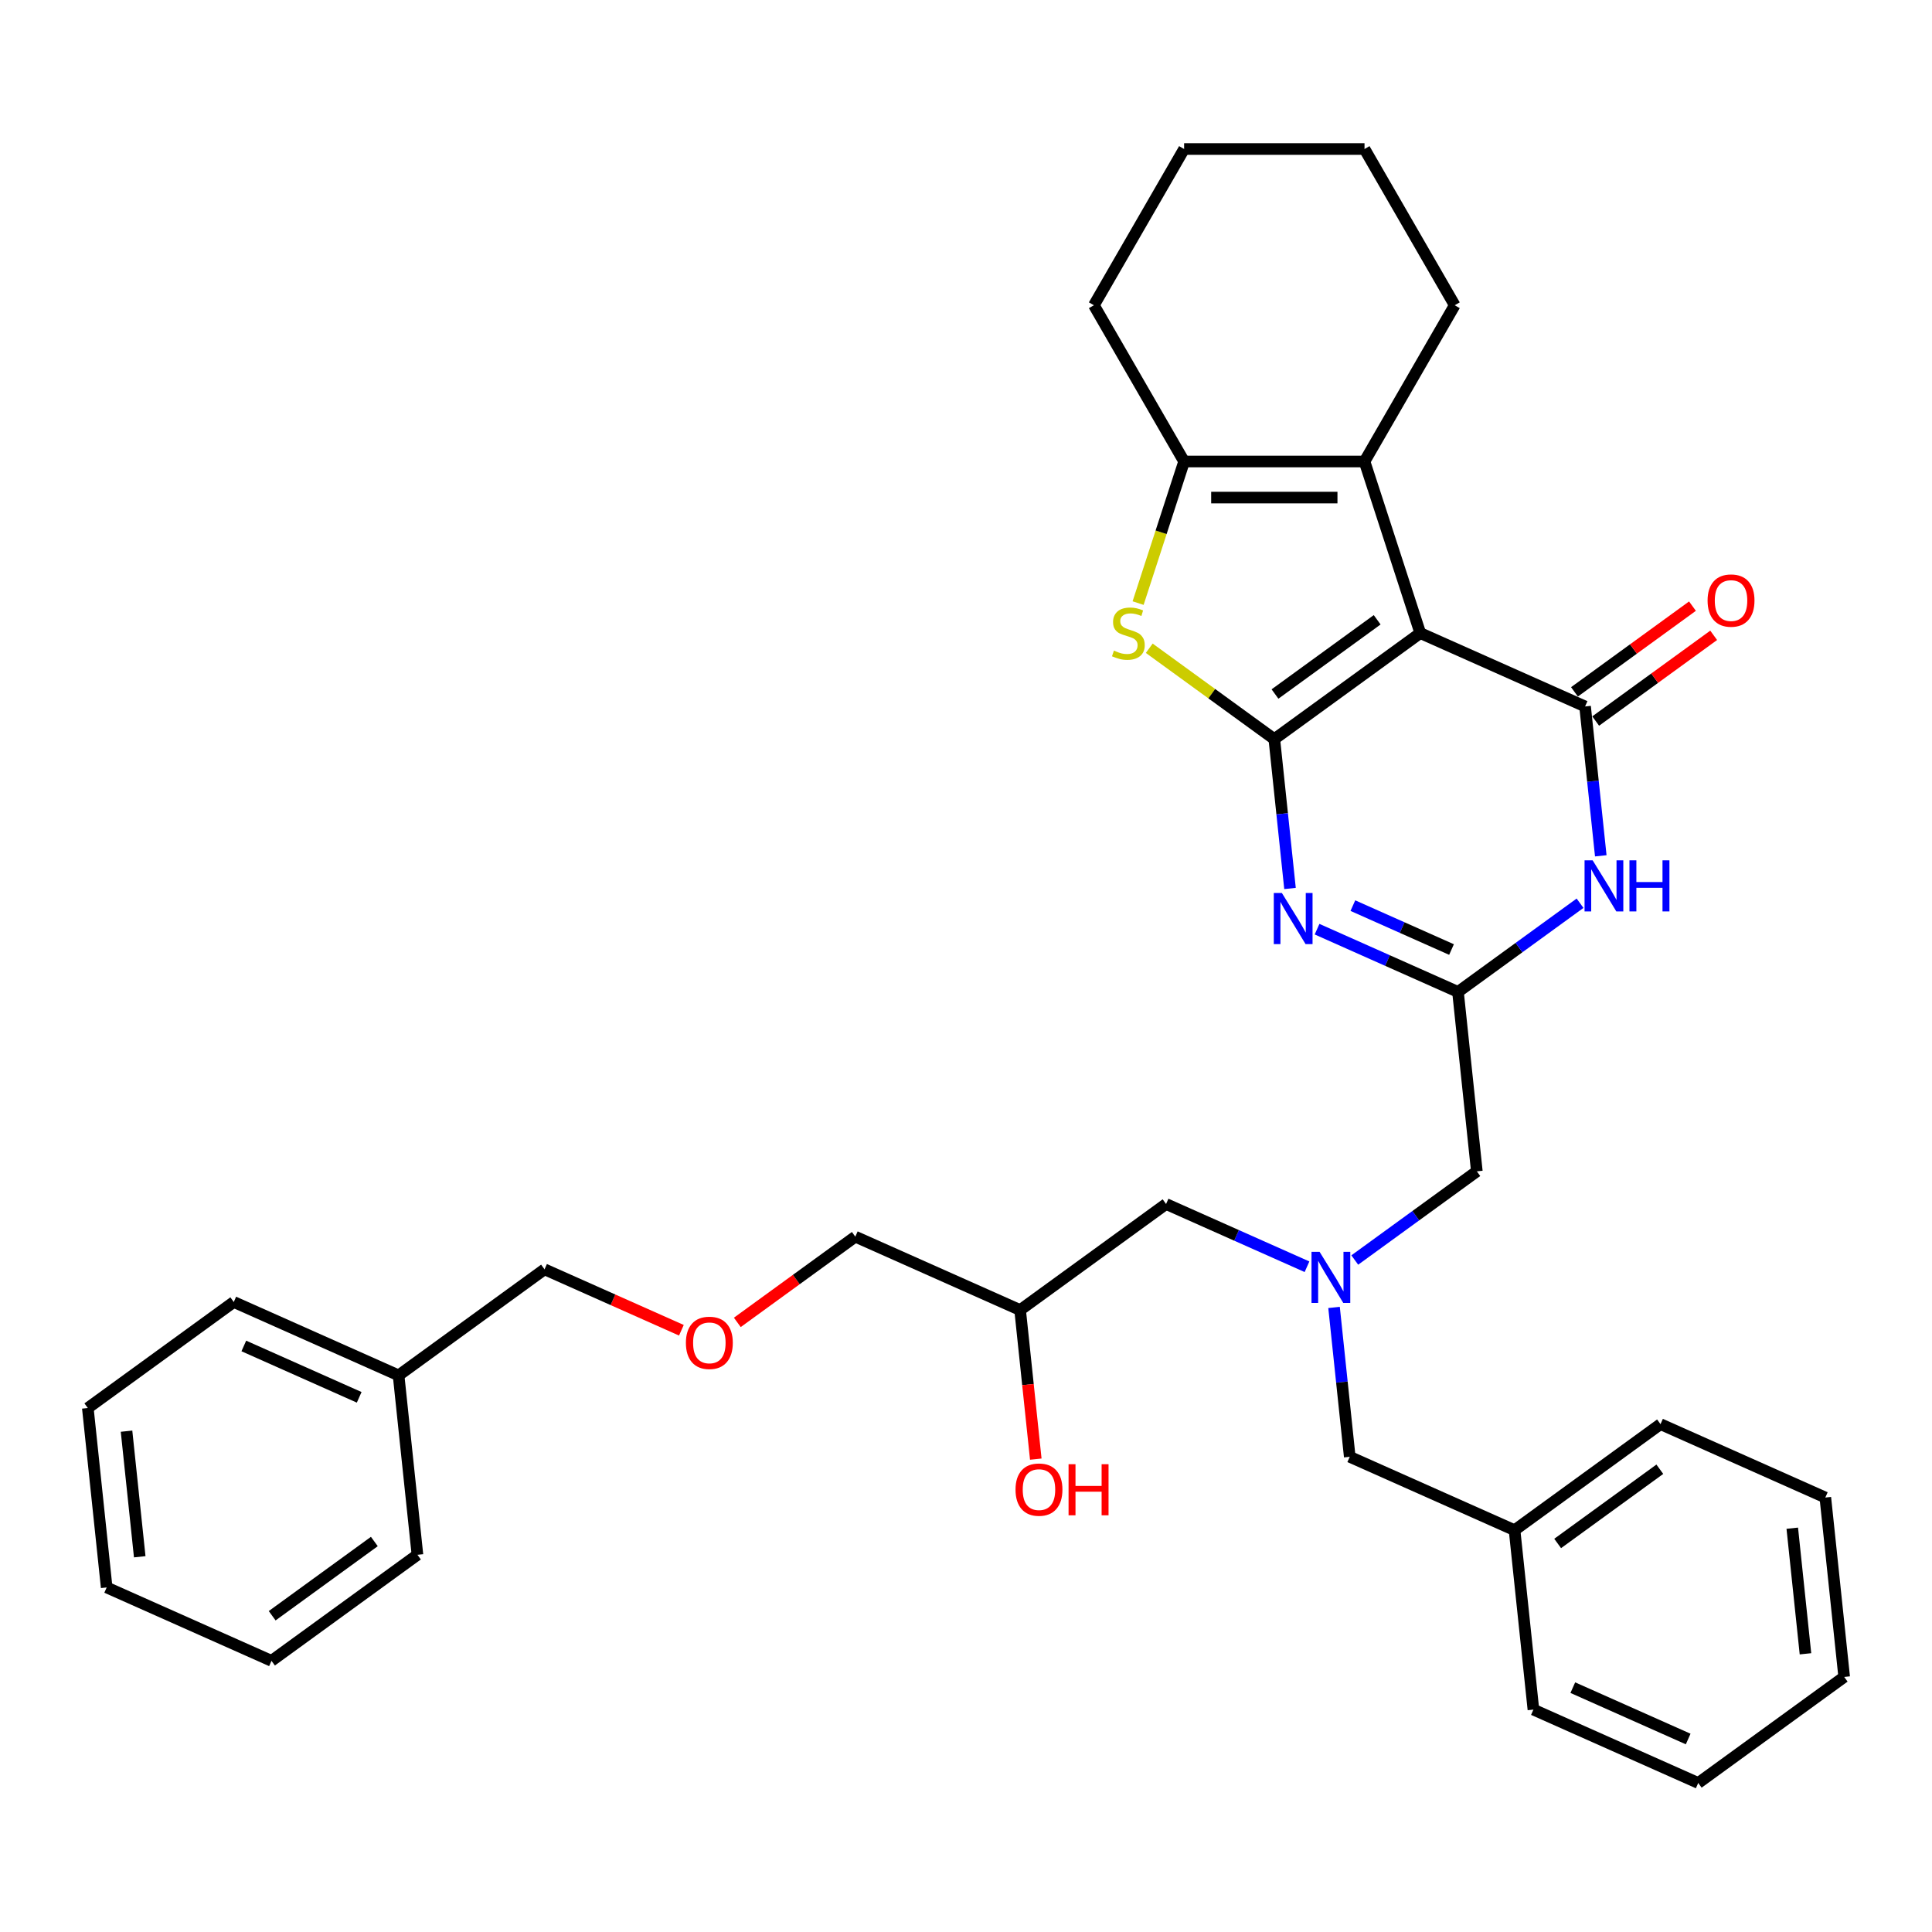 <?xml version='1.0' encoding='iso-8859-1'?>
<svg version='1.1' baseProfile='full'
              xmlns='http://www.w3.org/2000/svg'
                      xmlns:rdkit='http://www.rdkit.org/xml'
                      xmlns:xlink='http://www.w3.org/1999/xlink'
                  xml:space='preserve'
width='1000px' height='1000px' viewBox='0 0 1000 1000'>
<!-- END OF HEADER -->
<rect style='opacity:1.0;fill:#FFFFFF;stroke:none' width='1000' height='1000' x='0' y='0'> </rect>
<path class='bond-0' d='M 676.501,655.666 L 640.029,639.428' style='fill:none;fill-rule:evenodd;stroke:#0000FF;stroke-width:6px;stroke-linecap:butt;stroke-linejoin:miter;stroke-opacity:1' />
<path class='bond-0' d='M 640.029,639.428 L 603.558,623.19' style='fill:none;fill-rule:evenodd;stroke:#000000;stroke-width:6px;stroke-linecap:butt;stroke-linejoin:miter;stroke-opacity:1' />
<path class='bond-1' d='M 690.5,676.728 L 694.563,715.383' style='fill:none;fill-rule:evenodd;stroke:#0000FF;stroke-width:6px;stroke-linecap:butt;stroke-linejoin:miter;stroke-opacity:1' />
<path class='bond-1' d='M 694.563,715.383 L 698.625,754.039' style='fill:none;fill-rule:evenodd;stroke:#000000;stroke-width:6px;stroke-linecap:butt;stroke-linejoin:miter;stroke-opacity:1' />
<path class='bond-2' d='M 701.228,652.188 L 732.819,629.236' style='fill:none;fill-rule:evenodd;stroke:#0000FF;stroke-width:6px;stroke-linecap:butt;stroke-linejoin:miter;stroke-opacity:1' />
<path class='bond-2' d='M 732.819,629.236 L 764.41,606.284' style='fill:none;fill-rule:evenodd;stroke:#000000;stroke-width:6px;stroke-linecap:butt;stroke-linejoin:miter;stroke-opacity:1' />
<path class='bond-3' d='M 603.558,623.19 L 528.012,678.077' style='fill:none;fill-rule:evenodd;stroke:#000000;stroke-width:6px;stroke-linecap:butt;stroke-linejoin:miter;stroke-opacity:1' />
<path class='bond-4' d='M 528.012,678.077 L 442.705,640.096' style='fill:none;fill-rule:evenodd;stroke:#000000;stroke-width:6px;stroke-linecap:butt;stroke-linejoin:miter;stroke-opacity:1' />
<path class='bond-5' d='M 528.012,678.077 L 532.067,716.658' style='fill:none;fill-rule:evenodd;stroke:#000000;stroke-width:6px;stroke-linecap:butt;stroke-linejoin:miter;stroke-opacity:1' />
<path class='bond-5' d='M 532.067,716.658 L 536.122,755.239' style='fill:none;fill-rule:evenodd;stroke:#FF0000;stroke-width:6px;stroke-linecap:butt;stroke-linejoin:miter;stroke-opacity:1' />
<path class='bond-6' d='M 698.625,754.039 L 783.932,792.02' style='fill:none;fill-rule:evenodd;stroke:#000000;stroke-width:6px;stroke-linecap:butt;stroke-linejoin:miter;stroke-opacity:1' />
<path class='bond-7' d='M 381.633,684.467 L 412.169,662.282' style='fill:none;fill-rule:evenodd;stroke:#FF0000;stroke-width:6px;stroke-linecap:butt;stroke-linejoin:miter;stroke-opacity:1' />
<path class='bond-7' d='M 412.169,662.282 L 442.705,640.096' style='fill:none;fill-rule:evenodd;stroke:#000000;stroke-width:6px;stroke-linecap:butt;stroke-linejoin:miter;stroke-opacity:1' />
<path class='bond-8' d='M 352.686,688.539 L 317.269,672.771' style='fill:none;fill-rule:evenodd;stroke:#FF0000;stroke-width:6px;stroke-linecap:butt;stroke-linejoin:miter;stroke-opacity:1' />
<path class='bond-8' d='M 317.269,672.771 L 281.853,657.002' style='fill:none;fill-rule:evenodd;stroke:#000000;stroke-width:6px;stroke-linecap:butt;stroke-linejoin:miter;stroke-opacity:1' />
<path class='bond-9' d='M 281.853,657.002 L 206.307,711.89' style='fill:none;fill-rule:evenodd;stroke:#000000;stroke-width:6px;stroke-linecap:butt;stroke-linejoin:miter;stroke-opacity:1' />
<path class='bond-10' d='M 783.932,792.02 L 859.478,737.133' style='fill:none;fill-rule:evenodd;stroke:#000000;stroke-width:6px;stroke-linecap:butt;stroke-linejoin:miter;stroke-opacity:1' />
<path class='bond-10' d='M 806.241,798.896 L 859.124,760.475' style='fill:none;fill-rule:evenodd;stroke:#000000;stroke-width:6px;stroke-linecap:butt;stroke-linejoin:miter;stroke-opacity:1' />
<path class='bond-11' d='M 783.932,792.02 L 793.693,884.888' style='fill:none;fill-rule:evenodd;stroke:#000000;stroke-width:6px;stroke-linecap:butt;stroke-linejoin:miter;stroke-opacity:1' />
<path class='bond-12' d='M 594.85,335.535 L 627.216,359.051' style='fill:none;fill-rule:evenodd;stroke:#CCCC00;stroke-width:6px;stroke-linecap:butt;stroke-linejoin:miter;stroke-opacity:1' />
<path class='bond-12' d='M 627.216,359.051 L 659.582,382.566' style='fill:none;fill-rule:evenodd;stroke:#000000;stroke-width:6px;stroke-linecap:butt;stroke-linejoin:miter;stroke-opacity:1' />
<path class='bond-13' d='M 589.079,312.159 L 600.986,275.514' style='fill:none;fill-rule:evenodd;stroke:#CCCC00;stroke-width:6px;stroke-linecap:butt;stroke-linejoin:miter;stroke-opacity:1' />
<path class='bond-13' d='M 600.986,275.514 L 612.892,238.869' style='fill:none;fill-rule:evenodd;stroke:#000000;stroke-width:6px;stroke-linecap:butt;stroke-linejoin:miter;stroke-opacity:1' />
<path class='bond-14' d='M 706.272,238.869 L 752.962,158' style='fill:none;fill-rule:evenodd;stroke:#000000;stroke-width:6px;stroke-linecap:butt;stroke-linejoin:miter;stroke-opacity:1' />
<path class='bond-15' d='M 706.272,238.869 L 612.892,238.869' style='fill:none;fill-rule:evenodd;stroke:#000000;stroke-width:6px;stroke-linecap:butt;stroke-linejoin:miter;stroke-opacity:1' />
<path class='bond-15' d='M 692.265,257.545 L 626.899,257.545' style='fill:none;fill-rule:evenodd;stroke:#000000;stroke-width:6px;stroke-linecap:butt;stroke-linejoin:miter;stroke-opacity:1' />
<path class='bond-16' d='M 706.272,238.869 L 735.128,327.679' style='fill:none;fill-rule:evenodd;stroke:#000000;stroke-width:6px;stroke-linecap:butt;stroke-linejoin:miter;stroke-opacity:1' />
<path class='bond-17' d='M 612.892,238.869 L 566.202,158' style='fill:none;fill-rule:evenodd;stroke:#000000;stroke-width:6px;stroke-linecap:butt;stroke-linejoin:miter;stroke-opacity:1' />
<path class='bond-18' d='M 735.128,327.679 L 659.582,382.566' style='fill:none;fill-rule:evenodd;stroke:#000000;stroke-width:6px;stroke-linecap:butt;stroke-linejoin:miter;stroke-opacity:1' />
<path class='bond-18' d='M 712.819,320.803 L 659.936,359.224' style='fill:none;fill-rule:evenodd;stroke:#000000;stroke-width:6px;stroke-linecap:butt;stroke-linejoin:miter;stroke-opacity:1' />
<path class='bond-19' d='M 735.128,327.679 L 820.435,365.66' style='fill:none;fill-rule:evenodd;stroke:#000000;stroke-width:6px;stroke-linecap:butt;stroke-linejoin:miter;stroke-opacity:1' />
<path class='bond-20' d='M 659.582,382.566 L 663.645,421.222' style='fill:none;fill-rule:evenodd;stroke:#000000;stroke-width:6px;stroke-linecap:butt;stroke-linejoin:miter;stroke-opacity:1' />
<path class='bond-20' d='M 663.645,421.222 L 667.708,459.877' style='fill:none;fill-rule:evenodd;stroke:#0000FF;stroke-width:6px;stroke-linecap:butt;stroke-linejoin:miter;stroke-opacity:1' />
<path class='bond-21' d='M 681.706,480.939 L 718.178,497.177' style='fill:none;fill-rule:evenodd;stroke:#0000FF;stroke-width:6px;stroke-linecap:butt;stroke-linejoin:miter;stroke-opacity:1' />
<path class='bond-21' d='M 718.178,497.177 L 754.65,513.415' style='fill:none;fill-rule:evenodd;stroke:#000000;stroke-width:6px;stroke-linecap:butt;stroke-linejoin:miter;stroke-opacity:1' />
<path class='bond-21' d='M 700.244,468.749 L 725.774,480.116' style='fill:none;fill-rule:evenodd;stroke:#0000FF;stroke-width:6px;stroke-linecap:butt;stroke-linejoin:miter;stroke-opacity:1' />
<path class='bond-21' d='M 725.774,480.116 L 751.304,491.482' style='fill:none;fill-rule:evenodd;stroke:#000000;stroke-width:6px;stroke-linecap:butt;stroke-linejoin:miter;stroke-opacity:1' />
<path class='bond-22' d='M 754.65,513.415 L 786.241,490.463' style='fill:none;fill-rule:evenodd;stroke:#000000;stroke-width:6px;stroke-linecap:butt;stroke-linejoin:miter;stroke-opacity:1' />
<path class='bond-22' d='M 786.241,490.463 L 817.832,467.511' style='fill:none;fill-rule:evenodd;stroke:#0000FF;stroke-width:6px;stroke-linecap:butt;stroke-linejoin:miter;stroke-opacity:1' />
<path class='bond-23' d='M 754.65,513.415 L 764.41,606.284' style='fill:none;fill-rule:evenodd;stroke:#000000;stroke-width:6px;stroke-linecap:butt;stroke-linejoin:miter;stroke-opacity:1' />
<path class='bond-24' d='M 828.56,442.971 L 824.497,404.315' style='fill:none;fill-rule:evenodd;stroke:#0000FF;stroke-width:6px;stroke-linecap:butt;stroke-linejoin:miter;stroke-opacity:1' />
<path class='bond-24' d='M 824.497,404.315 L 820.435,365.66' style='fill:none;fill-rule:evenodd;stroke:#000000;stroke-width:6px;stroke-linecap:butt;stroke-linejoin:miter;stroke-opacity:1' />
<path class='bond-25' d='M 825.923,373.214 L 856.459,351.029' style='fill:none;fill-rule:evenodd;stroke:#000000;stroke-width:6px;stroke-linecap:butt;stroke-linejoin:miter;stroke-opacity:1' />
<path class='bond-25' d='M 856.459,351.029 L 886.995,328.843' style='fill:none;fill-rule:evenodd;stroke:#FF0000;stroke-width:6px;stroke-linecap:butt;stroke-linejoin:miter;stroke-opacity:1' />
<path class='bond-25' d='M 814.946,358.105 L 845.482,335.919' style='fill:none;fill-rule:evenodd;stroke:#000000;stroke-width:6px;stroke-linecap:butt;stroke-linejoin:miter;stroke-opacity:1' />
<path class='bond-25' d='M 845.482,335.919 L 876.018,313.734' style='fill:none;fill-rule:evenodd;stroke:#FF0000;stroke-width:6px;stroke-linecap:butt;stroke-linejoin:miter;stroke-opacity:1' />
<path class='bond-26' d='M 752.962,158 L 706.272,77.131' style='fill:none;fill-rule:evenodd;stroke:#000000;stroke-width:6px;stroke-linecap:butt;stroke-linejoin:miter;stroke-opacity:1' />
<path class='bond-27' d='M 566.202,158 L 612.892,77.131' style='fill:none;fill-rule:evenodd;stroke:#000000;stroke-width:6px;stroke-linecap:butt;stroke-linejoin:miter;stroke-opacity:1' />
<path class='bond-28' d='M 706.272,77.131 L 612.892,77.131' style='fill:none;fill-rule:evenodd;stroke:#000000;stroke-width:6px;stroke-linecap:butt;stroke-linejoin:miter;stroke-opacity:1' />
<path class='bond-29' d='M 859.478,737.133 L 944.785,775.114' style='fill:none;fill-rule:evenodd;stroke:#000000;stroke-width:6px;stroke-linecap:butt;stroke-linejoin:miter;stroke-opacity:1' />
<path class='bond-30' d='M 793.693,884.888 L 879,922.869' style='fill:none;fill-rule:evenodd;stroke:#000000;stroke-width:6px;stroke-linecap:butt;stroke-linejoin:miter;stroke-opacity:1' />
<path class='bond-30' d='M 814.085,873.524 L 873.8,900.111' style='fill:none;fill-rule:evenodd;stroke:#000000;stroke-width:6px;stroke-linecap:butt;stroke-linejoin:miter;stroke-opacity:1' />
<path class='bond-31' d='M 944.785,775.114 L 954.545,867.982' style='fill:none;fill-rule:evenodd;stroke:#000000;stroke-width:6px;stroke-linecap:butt;stroke-linejoin:miter;stroke-opacity:1' />
<path class='bond-31' d='M 927.675,790.996 L 934.508,856.004' style='fill:none;fill-rule:evenodd;stroke:#000000;stroke-width:6px;stroke-linecap:butt;stroke-linejoin:miter;stroke-opacity:1' />
<path class='bond-32' d='M 879,922.869 L 954.545,867.982' style='fill:none;fill-rule:evenodd;stroke:#000000;stroke-width:6px;stroke-linecap:butt;stroke-linejoin:miter;stroke-opacity:1' />
<path class='bond-33' d='M 206.307,711.89 L 121,673.909' style='fill:none;fill-rule:evenodd;stroke:#000000;stroke-width:6px;stroke-linecap:butt;stroke-linejoin:miter;stroke-opacity:1' />
<path class='bond-33' d='M 185.915,723.254 L 126.2,696.667' style='fill:none;fill-rule:evenodd;stroke:#000000;stroke-width:6px;stroke-linecap:butt;stroke-linejoin:miter;stroke-opacity:1' />
<path class='bond-34' d='M 206.307,711.89 L 216.068,804.758' style='fill:none;fill-rule:evenodd;stroke:#000000;stroke-width:6px;stroke-linecap:butt;stroke-linejoin:miter;stroke-opacity:1' />
<path class='bond-35' d='M 121,673.909 L 45.455,728.796' style='fill:none;fill-rule:evenodd;stroke:#000000;stroke-width:6px;stroke-linecap:butt;stroke-linejoin:miter;stroke-opacity:1' />
<path class='bond-36' d='M 45.455,728.796 L 55.215,821.664' style='fill:none;fill-rule:evenodd;stroke:#000000;stroke-width:6px;stroke-linecap:butt;stroke-linejoin:miter;stroke-opacity:1' />
<path class='bond-36' d='M 65.492,740.774 L 72.325,805.782' style='fill:none;fill-rule:evenodd;stroke:#000000;stroke-width:6px;stroke-linecap:butt;stroke-linejoin:miter;stroke-opacity:1' />
<path class='bond-37' d='M 55.215,821.664 L 140.522,859.645' style='fill:none;fill-rule:evenodd;stroke:#000000;stroke-width:6px;stroke-linecap:butt;stroke-linejoin:miter;stroke-opacity:1' />
<path class='bond-38' d='M 140.522,859.645 L 216.068,804.758' style='fill:none;fill-rule:evenodd;stroke:#000000;stroke-width:6px;stroke-linecap:butt;stroke-linejoin:miter;stroke-opacity:1' />
<path class='bond-38' d='M 140.876,836.303 L 193.759,797.882' style='fill:none;fill-rule:evenodd;stroke:#000000;stroke-width:6px;stroke-linecap:butt;stroke-linejoin:miter;stroke-opacity:1' />
<path  class='atom-0' d='M 683.019 647.948
L 691.685 661.955
Q 692.544 663.337, 693.926 665.84
Q 695.308 668.342, 695.382 668.492
L 695.382 647.948
L 698.894 647.948
L 698.894 674.393
L 695.27 674.393
L 685.97 659.079
Q 684.887 657.286, 683.729 655.232
Q 682.608 653.177, 682.272 652.542
L 682.272 674.393
L 678.836 674.393
L 678.836 647.948
L 683.019 647.948
' fill='#0000FF'/>
<path  class='atom-3' d='M 525.634 771.02
Q 525.634 764.67, 528.771 761.122
Q 531.909 757.573, 537.773 757.573
Q 543.637 757.573, 546.775 761.122
Q 549.912 764.67, 549.912 771.02
Q 549.912 777.445, 546.737 781.105
Q 543.562 784.728, 537.773 784.728
Q 531.946 784.728, 528.771 781.105
Q 525.634 777.482, 525.634 771.02
M 537.773 781.74
Q 541.807 781.74, 543.973 779.051
Q 546.177 776.324, 546.177 771.02
Q 546.177 765.828, 543.973 763.213
Q 541.807 760.561, 537.773 760.561
Q 533.739 760.561, 531.535 763.176
Q 529.369 765.791, 529.369 771.02
Q 529.369 776.361, 531.535 779.051
Q 533.739 781.74, 537.773 781.74
' fill='#FF0000'/>
<path  class='atom-3' d='M 553.087 757.872
L 556.673 757.872
L 556.673 769.115
L 570.194 769.115
L 570.194 757.872
L 573.78 757.872
L 573.78 784.317
L 570.194 784.317
L 570.194 772.103
L 556.673 772.103
L 556.673 784.317
L 553.087 784.317
L 553.087 757.872
' fill='#FF0000'/>
<path  class='atom-5' d='M 355.02 695.058
Q 355.02 688.708, 358.158 685.16
Q 361.295 681.611, 367.16 681.611
Q 373.024 681.611, 376.161 685.16
Q 379.299 688.708, 379.299 695.058
Q 379.299 701.483, 376.124 705.143
Q 372.949 708.766, 367.16 708.766
Q 361.333 708.766, 358.158 705.143
Q 355.02 701.52, 355.02 695.058
M 367.16 705.778
Q 371.194 705.778, 373.36 703.089
Q 375.564 700.362, 375.564 695.058
Q 375.564 689.866, 373.36 687.251
Q 371.194 684.599, 367.16 684.599
Q 363.126 684.599, 360.922 687.214
Q 358.755 689.829, 358.755 695.058
Q 358.755 700.399, 360.922 703.089
Q 363.126 705.778, 367.16 705.778
' fill='#FF0000'/>
<path  class='atom-9' d='M 576.566 336.755
Q 576.865 336.867, 578.097 337.39
Q 579.33 337.913, 580.675 338.249
Q 582.057 338.548, 583.401 338.548
Q 585.904 338.548, 587.361 337.353
Q 588.817 336.12, 588.817 333.991
Q 588.817 332.535, 588.07 331.638
Q 587.361 330.742, 586.24 330.256
Q 585.119 329.77, 583.252 329.21
Q 580.899 328.501, 579.479 327.828
Q 578.097 327.156, 577.089 325.736
Q 576.118 324.317, 576.118 321.927
Q 576.118 318.602, 578.359 316.548
Q 580.637 314.494, 585.119 314.494
Q 588.182 314.494, 591.656 315.95
L 590.797 318.826
Q 587.622 317.519, 585.231 317.519
Q 582.654 317.519, 581.235 318.602
Q 579.815 319.648, 579.853 321.478
Q 579.853 322.898, 580.562 323.757
Q 581.31 324.616, 582.355 325.102
Q 583.439 325.587, 585.231 326.147
Q 587.622 326.894, 589.041 327.641
Q 590.461 328.388, 591.469 329.92
Q 592.515 331.414, 592.515 333.991
Q 592.515 337.652, 590.05 339.631
Q 587.622 341.574, 583.551 341.574
Q 581.197 341.574, 579.405 341.051
Q 577.649 340.565, 575.557 339.706
L 576.566 336.755
' fill='#CCCC00'/>
<path  class='atom-14' d='M 663.497 462.212
L 672.163 476.219
Q 673.022 477.601, 674.404 480.103
Q 675.786 482.606, 675.861 482.755
L 675.861 462.212
L 679.372 462.212
L 679.372 488.657
L 675.749 488.657
L 666.448 473.343
Q 665.365 471.55, 664.207 469.495
Q 663.086 467.441, 662.75 466.806
L 662.75 488.657
L 659.314 488.657
L 659.314 462.212
L 663.497 462.212
' fill='#0000FF'/>
<path  class='atom-16' d='M 824.35 445.305
L 833.015 459.312
Q 833.875 460.694, 835.257 463.197
Q 836.639 465.7, 836.713 465.849
L 836.713 445.305
L 840.224 445.305
L 840.224 471.751
L 836.601 471.751
L 827.301 456.436
Q 826.217 454.643, 825.06 452.589
Q 823.939 450.535, 823.603 449.9
L 823.603 471.751
L 820.166 471.751
L 820.166 445.305
L 824.35 445.305
' fill='#0000FF'/>
<path  class='atom-16' d='M 843.399 445.305
L 846.985 445.305
L 846.985 456.548
L 860.506 456.548
L 860.506 445.305
L 864.092 445.305
L 864.092 471.751
L 860.506 471.751
L 860.506 459.537
L 846.985 459.537
L 846.985 471.751
L 843.399 471.751
L 843.399 445.305
' fill='#0000FF'/>
<path  class='atom-18' d='M 883.841 310.847
Q 883.841 304.497, 886.979 300.949
Q 890.116 297.401, 895.98 297.401
Q 901.845 297.401, 904.982 300.949
Q 908.12 304.497, 908.12 310.847
Q 908.12 317.272, 904.945 320.932
Q 901.77 324.555, 895.98 324.555
Q 890.153 324.555, 886.979 320.932
Q 883.841 317.309, 883.841 310.847
M 895.98 321.567
Q 900.014 321.567, 902.181 318.878
Q 904.385 316.151, 904.385 310.847
Q 904.385 305.655, 902.181 303.041
Q 900.014 300.389, 895.98 300.389
Q 891.946 300.389, 889.743 303.003
Q 887.576 305.618, 887.576 310.847
Q 887.576 316.189, 889.743 318.878
Q 891.946 321.567, 895.98 321.567
' fill='#FF0000'/>
</svg>
